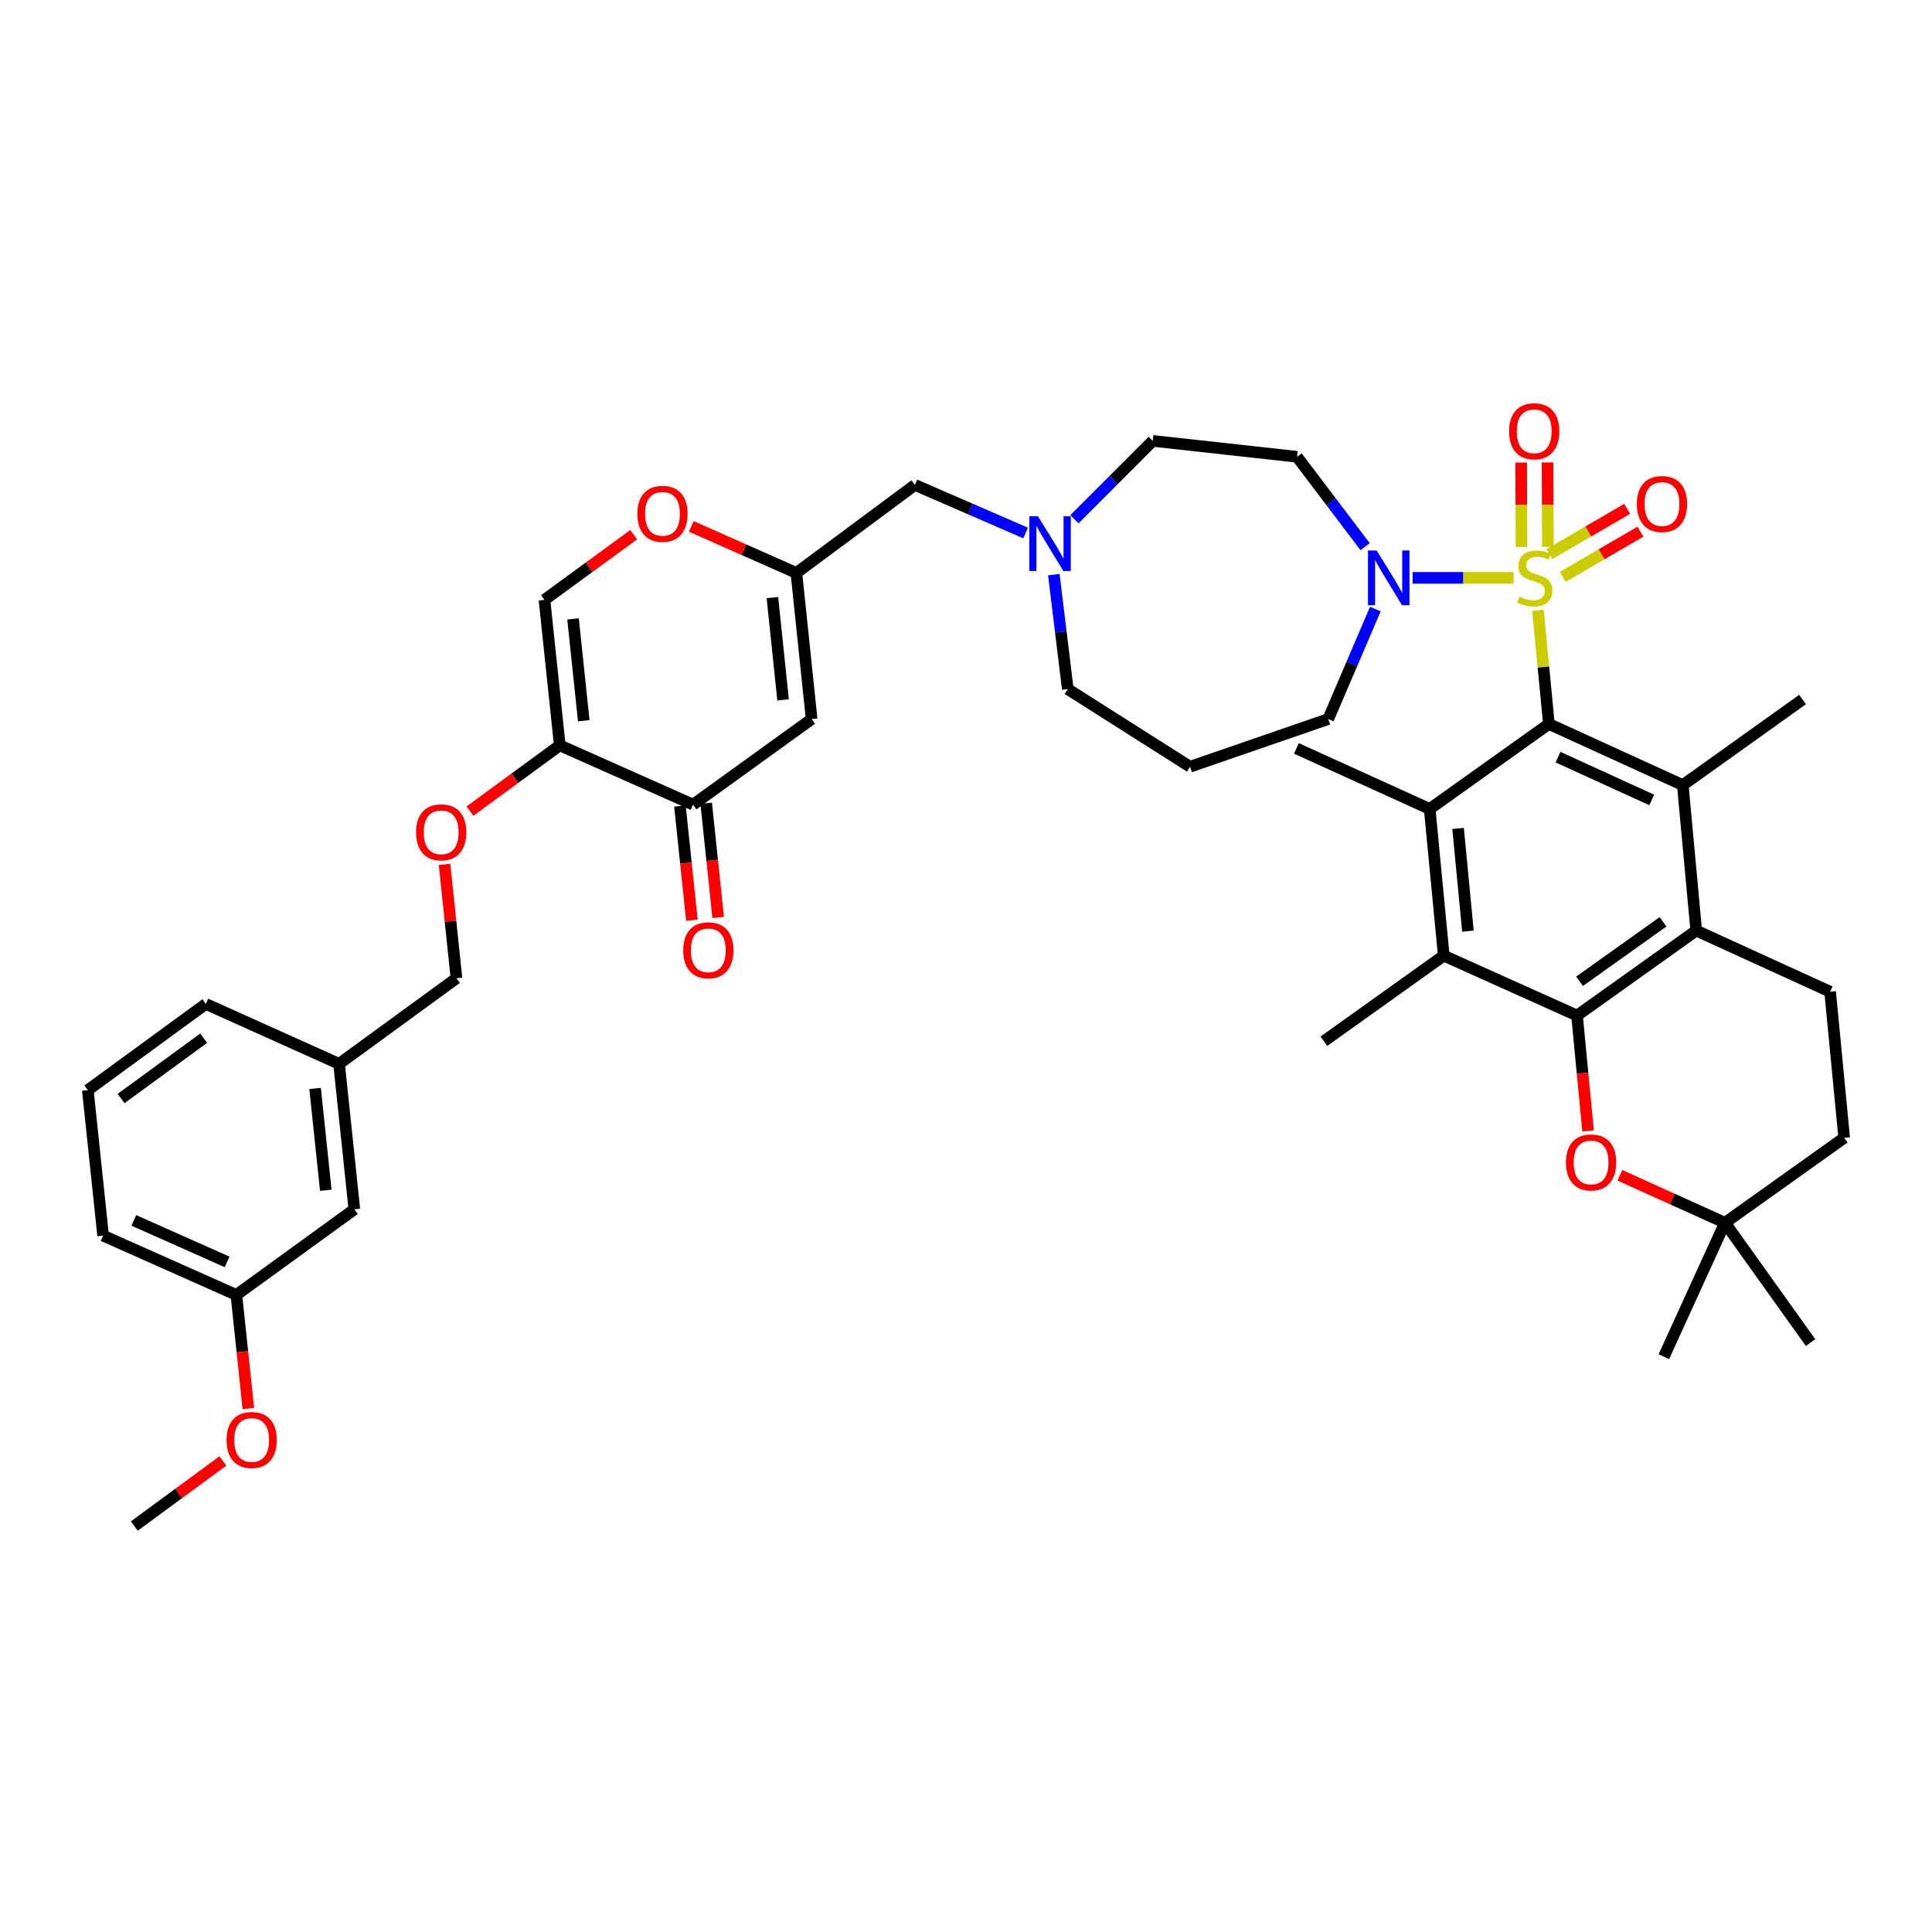 <?xml version='1.0' encoding='iso-8859-1'?>
<svg version='1.1' baseProfile='full'
              xmlns='http://www.w3.org/2000/svg'
                      xmlns:rdkit='http://www.rdkit.org/xml'
                      xmlns:xlink='http://www.w3.org/1999/xlink'
                  xml:space='preserve'
width='1000px' height='1000px' viewBox='0 0 1000 1000'>
<!-- END OF HEADER -->
<rect style='opacity:1.0;fill:#FFFFFF;stroke:none' width='1000' height='1000' x='0' y='0'> </rect>
<path class='bond-0' d='M 796.043,315.875 L 798.873,345.297' style='fill:none;fill-rule:evenodd;stroke:#CCCC00;stroke-width:6px;stroke-linecap:butt;stroke-linejoin:miter;stroke-opacity:1' />
<path class='bond-0' d='M 798.873,345.297 L 801.704,374.719' style='fill:none;fill-rule:evenodd;stroke:#000000;stroke-width:6px;stroke-linecap:butt;stroke-linejoin:miter;stroke-opacity:1' />
<path class='bond-5' d='M 783.458,299.095 L 757.31,299.095' style='fill:none;fill-rule:evenodd;stroke:#CCCC00;stroke-width:6px;stroke-linecap:butt;stroke-linejoin:miter;stroke-opacity:1' />
<path class='bond-5' d='M 757.31,299.095 L 731.161,299.095' style='fill:none;fill-rule:evenodd;stroke:#0000FF;stroke-width:6px;stroke-linecap:butt;stroke-linejoin:miter;stroke-opacity:1' />
<path class='bond-14' d='M 808.85,298.611 L 828.971,286.902' style='fill:none;fill-rule:evenodd;stroke:#CCCC00;stroke-width:6px;stroke-linecap:butt;stroke-linejoin:miter;stroke-opacity:1' />
<path class='bond-14' d='M 828.971,286.902 L 849.092,275.193' style='fill:none;fill-rule:evenodd;stroke:#FF0000;stroke-width:6px;stroke-linecap:butt;stroke-linejoin:miter;stroke-opacity:1' />
<path class='bond-14' d='M 801.974,286.796 L 822.096,275.087' style='fill:none;fill-rule:evenodd;stroke:#CCCC00;stroke-width:6px;stroke-linecap:butt;stroke-linejoin:miter;stroke-opacity:1' />
<path class='bond-14' d='M 822.096,275.087 L 842.217,263.378' style='fill:none;fill-rule:evenodd;stroke:#FF0000;stroke-width:6px;stroke-linecap:butt;stroke-linejoin:miter;stroke-opacity:1' />
<path class='bond-15' d='M 801.194,283.047 L 801.101,261.211' style='fill:none;fill-rule:evenodd;stroke:#CCCC00;stroke-width:6px;stroke-linecap:butt;stroke-linejoin:miter;stroke-opacity:1' />
<path class='bond-15' d='M 801.101,261.211 L 801.007,239.374' style='fill:none;fill-rule:evenodd;stroke:#FF0000;stroke-width:6px;stroke-linecap:butt;stroke-linejoin:miter;stroke-opacity:1' />
<path class='bond-15' d='M 787.525,283.106 L 787.431,261.269' style='fill:none;fill-rule:evenodd;stroke:#CCCC00;stroke-width:6px;stroke-linecap:butt;stroke-linejoin:miter;stroke-opacity:1' />
<path class='bond-15' d='M 787.431,261.269 L 787.337,239.433' style='fill:none;fill-rule:evenodd;stroke:#FF0000;stroke-width:6px;stroke-linecap:butt;stroke-linejoin:miter;stroke-opacity:1' />
<path class='bond-2' d='M 801.704,374.719 L 871.009,406.364' style='fill:none;fill-rule:evenodd;stroke:#000000;stroke-width:6px;stroke-linecap:butt;stroke-linejoin:miter;stroke-opacity:1' />
<path class='bond-2' d='M 806.422,391.9 L 854.935,414.052' style='fill:none;fill-rule:evenodd;stroke:#000000;stroke-width:6px;stroke-linecap:butt;stroke-linejoin:miter;stroke-opacity:1' />
<path class='bond-3' d='M 801.704,374.719 L 740.001,418.712' style='fill:none;fill-rule:evenodd;stroke:#000000;stroke-width:6px;stroke-linecap:butt;stroke-linejoin:miter;stroke-opacity:1' />
<path class='bond-1' d='M 816.262,525.639 L 747.284,494.647' style='fill:none;fill-rule:evenodd;stroke:#000000;stroke-width:6px;stroke-linecap:butt;stroke-linejoin:miter;stroke-opacity:1' />
<path class='bond-8' d='M 816.262,525.639 L 819.122,555.504' style='fill:none;fill-rule:evenodd;stroke:#000000;stroke-width:6px;stroke-linecap:butt;stroke-linejoin:miter;stroke-opacity:1' />
<path class='bond-8' d='M 819.122,555.504 L 821.983,585.369' style='fill:none;fill-rule:evenodd;stroke:#FF0000;stroke-width:6px;stroke-linecap:butt;stroke-linejoin:miter;stroke-opacity:1' />
<path class='bond-42' d='M 816.262,525.639 L 877.965,481.668' style='fill:none;fill-rule:evenodd;stroke:#000000;stroke-width:6px;stroke-linecap:butt;stroke-linejoin:miter;stroke-opacity:1' />
<path class='bond-42' d='M 817.584,507.911 L 860.777,477.132' style='fill:none;fill-rule:evenodd;stroke:#000000;stroke-width:6px;stroke-linecap:butt;stroke-linejoin:miter;stroke-opacity:1' />
<path class='bond-4' d='M 871.009,406.364 L 877.965,481.668' style='fill:none;fill-rule:evenodd;stroke:#000000;stroke-width:6px;stroke-linecap:butt;stroke-linejoin:miter;stroke-opacity:1' />
<path class='bond-29' d='M 871.009,406.364 L 933.008,362.067' style='fill:none;fill-rule:evenodd;stroke:#000000;stroke-width:6px;stroke-linecap:butt;stroke-linejoin:miter;stroke-opacity:1' />
<path class='bond-6' d='M 740.001,418.712 L 747.284,494.647' style='fill:none;fill-rule:evenodd;stroke:#000000;stroke-width:6px;stroke-linecap:butt;stroke-linejoin:miter;stroke-opacity:1' />
<path class='bond-6' d='M 754.7,428.797 L 759.798,481.952' style='fill:none;fill-rule:evenodd;stroke:#000000;stroke-width:6px;stroke-linecap:butt;stroke-linejoin:miter;stroke-opacity:1' />
<path class='bond-30' d='M 740.001,418.712 L 671.022,387.378' style='fill:none;fill-rule:evenodd;stroke:#000000;stroke-width:6px;stroke-linecap:butt;stroke-linejoin:miter;stroke-opacity:1' />
<path class='bond-17' d='M 877.965,481.668 L 947.27,513.314' style='fill:none;fill-rule:evenodd;stroke:#000000;stroke-width:6px;stroke-linecap:butt;stroke-linejoin:miter;stroke-opacity:1' />
<path class='bond-18' d='M 706.589,282.97 L 688.961,259.703' style='fill:none;fill-rule:evenodd;stroke:#0000FF;stroke-width:6px;stroke-linecap:butt;stroke-linejoin:miter;stroke-opacity:1' />
<path class='bond-18' d='M 688.961,259.703 L 671.334,236.435' style='fill:none;fill-rule:evenodd;stroke:#000000;stroke-width:6px;stroke-linecap:butt;stroke-linejoin:miter;stroke-opacity:1' />
<path class='bond-26' d='M 711.886,315.243 L 699.686,343.717' style='fill:none;fill-rule:evenodd;stroke:#0000FF;stroke-width:6px;stroke-linecap:butt;stroke-linejoin:miter;stroke-opacity:1' />
<path class='bond-26' d='M 699.686,343.717 L 687.487,372.19' style='fill:none;fill-rule:evenodd;stroke:#000000;stroke-width:6px;stroke-linecap:butt;stroke-linejoin:miter;stroke-opacity:1' />
<path class='bond-34' d='M 747.284,494.647 L 685.254,538.936' style='fill:none;fill-rule:evenodd;stroke:#000000;stroke-width:6px;stroke-linecap:butt;stroke-linejoin:miter;stroke-opacity:1' />
<path class='bond-7' d='M 289.746,385.784 L 281.818,310.487' style='fill:none;fill-rule:evenodd;stroke:#000000;stroke-width:6px;stroke-linecap:butt;stroke-linejoin:miter;stroke-opacity:1' />
<path class='bond-7' d='M 302.151,373.058 L 296.601,320.35' style='fill:none;fill-rule:evenodd;stroke:#000000;stroke-width:6px;stroke-linecap:butt;stroke-linejoin:miter;stroke-opacity:1' />
<path class='bond-20' d='M 289.746,385.784 L 266.501,402.8' style='fill:none;fill-rule:evenodd;stroke:#000000;stroke-width:6px;stroke-linecap:butt;stroke-linejoin:miter;stroke-opacity:1' />
<path class='bond-20' d='M 266.501,402.8 L 243.256,419.817' style='fill:none;fill-rule:evenodd;stroke:#FF0000;stroke-width:6px;stroke-linecap:butt;stroke-linejoin:miter;stroke-opacity:1' />
<path class='bond-45' d='M 289.746,385.784 L 358.724,416.479' style='fill:none;fill-rule:evenodd;stroke:#000000;stroke-width:6px;stroke-linecap:butt;stroke-linejoin:miter;stroke-opacity:1' />
<path class='bond-19' d='M 838.439,608.33 L 865.64,620.623' style='fill:none;fill-rule:evenodd;stroke:#FF0000;stroke-width:6px;stroke-linecap:butt;stroke-linejoin:miter;stroke-opacity:1' />
<path class='bond-19' d='M 865.64,620.623 L 892.842,632.915' style='fill:none;fill-rule:evenodd;stroke:#000000;stroke-width:6px;stroke-linecap:butt;stroke-linejoin:miter;stroke-opacity:1' />
<path class='bond-9' d='M 420.101,372.19 L 412.203,296.551' style='fill:none;fill-rule:evenodd;stroke:#000000;stroke-width:6px;stroke-linecap:butt;stroke-linejoin:miter;stroke-opacity:1' />
<path class='bond-9' d='M 405.321,362.264 L 399.792,309.317' style='fill:none;fill-rule:evenodd;stroke:#000000;stroke-width:6px;stroke-linecap:butt;stroke-linejoin:miter;stroke-opacity:1' />
<path class='bond-10' d='M 420.101,372.19 L 358.724,416.479' style='fill:none;fill-rule:evenodd;stroke:#000000;stroke-width:6px;stroke-linecap:butt;stroke-linejoin:miter;stroke-opacity:1' />
<path class='bond-22' d='M 351.927,417.193 L 355.029,446.742' style='fill:none;fill-rule:evenodd;stroke:#000000;stroke-width:6px;stroke-linecap:butt;stroke-linejoin:miter;stroke-opacity:1' />
<path class='bond-22' d='M 355.029,446.742 L 358.131,476.292' style='fill:none;fill-rule:evenodd;stroke:#FF0000;stroke-width:6px;stroke-linecap:butt;stroke-linejoin:miter;stroke-opacity:1' />
<path class='bond-22' d='M 365.522,415.766 L 368.624,445.315' style='fill:none;fill-rule:evenodd;stroke:#000000;stroke-width:6px;stroke-linecap:butt;stroke-linejoin:miter;stroke-opacity:1' />
<path class='bond-22' d='M 368.624,445.315 L 371.726,474.865' style='fill:none;fill-rule:evenodd;stroke:#FF0000;stroke-width:6px;stroke-linecap:butt;stroke-linejoin:miter;stroke-opacity:1' />
<path class='bond-11' d='M 412.203,296.551 L 473.564,251.001' style='fill:none;fill-rule:evenodd;stroke:#000000;stroke-width:6px;stroke-linecap:butt;stroke-linejoin:miter;stroke-opacity:1' />
<path class='bond-13' d='M 412.203,296.551 L 384.998,284.508' style='fill:none;fill-rule:evenodd;stroke:#000000;stroke-width:6px;stroke-linecap:butt;stroke-linejoin:miter;stroke-opacity:1' />
<path class='bond-13' d='M 384.998,284.508 L 357.793,272.464' style='fill:none;fill-rule:evenodd;stroke:#FF0000;stroke-width:6px;stroke-linecap:butt;stroke-linejoin:miter;stroke-opacity:1' />
<path class='bond-12' d='M 281.818,310.487 L 304.912,293.617' style='fill:none;fill-rule:evenodd;stroke:#000000;stroke-width:6px;stroke-linecap:butt;stroke-linejoin:miter;stroke-opacity:1' />
<path class='bond-12' d='M 304.912,293.617 L 328.007,276.748' style='fill:none;fill-rule:evenodd;stroke:#FF0000;stroke-width:6px;stroke-linecap:butt;stroke-linejoin:miter;stroke-opacity:1' />
<path class='bond-16' d='M 556.127,268.753 L 576.393,248.478' style='fill:none;fill-rule:evenodd;stroke:#0000FF;stroke-width:6px;stroke-linecap:butt;stroke-linejoin:miter;stroke-opacity:1' />
<path class='bond-16' d='M 576.393,248.478 L 596.659,228.203' style='fill:none;fill-rule:evenodd;stroke:#000000;stroke-width:6px;stroke-linecap:butt;stroke-linejoin:miter;stroke-opacity:1' />
<path class='bond-21' d='M 530.861,275.885 L 502.213,263.443' style='fill:none;fill-rule:evenodd;stroke:#0000FF;stroke-width:6px;stroke-linecap:butt;stroke-linejoin:miter;stroke-opacity:1' />
<path class='bond-21' d='M 502.213,263.443 L 473.564,251.001' style='fill:none;fill-rule:evenodd;stroke:#000000;stroke-width:6px;stroke-linecap:butt;stroke-linejoin:miter;stroke-opacity:1' />
<path class='bond-43' d='M 545.463,297.434 L 549.072,327.058' style='fill:none;fill-rule:evenodd;stroke:#0000FF;stroke-width:6px;stroke-linecap:butt;stroke-linejoin:miter;stroke-opacity:1' />
<path class='bond-43' d='M 549.072,327.058 L 552.681,356.682' style='fill:none;fill-rule:evenodd;stroke:#000000;stroke-width:6px;stroke-linecap:butt;stroke-linejoin:miter;stroke-opacity:1' />
<path class='bond-24' d='M 947.27,513.314 L 954.545,588.937' style='fill:none;fill-rule:evenodd;stroke:#000000;stroke-width:6px;stroke-linecap:butt;stroke-linejoin:miter;stroke-opacity:1' />
<path class='bond-23' d='M 671.334,236.435 L 596.659,228.203' style='fill:none;fill-rule:evenodd;stroke:#000000;stroke-width:6px;stroke-linecap:butt;stroke-linejoin:miter;stroke-opacity:1' />
<path class='bond-37' d='M 892.842,632.915 L 861.205,702.22' style='fill:none;fill-rule:evenodd;stroke:#000000;stroke-width:6px;stroke-linecap:butt;stroke-linejoin:miter;stroke-opacity:1' />
<path class='bond-38' d='M 892.842,632.915 L 937.147,694.93' style='fill:none;fill-rule:evenodd;stroke:#000000;stroke-width:6px;stroke-linecap:butt;stroke-linejoin:miter;stroke-opacity:1' />
<path class='bond-44' d='M 892.842,632.915 L 954.545,588.937' style='fill:none;fill-rule:evenodd;stroke:#000000;stroke-width:6px;stroke-linecap:butt;stroke-linejoin:miter;stroke-opacity:1' />
<path class='bond-27' d='M 230.098,447.387 L 233.182,476.868' style='fill:none;fill-rule:evenodd;stroke:#FF0000;stroke-width:6px;stroke-linecap:butt;stroke-linejoin:miter;stroke-opacity:1' />
<path class='bond-27' d='M 233.182,476.868 L 236.267,506.35' style='fill:none;fill-rule:evenodd;stroke:#000000;stroke-width:6px;stroke-linecap:butt;stroke-linejoin:miter;stroke-opacity:1' />
<path class='bond-25' d='M 615.964,396.863 L 687.487,372.19' style='fill:none;fill-rule:evenodd;stroke:#000000;stroke-width:6px;stroke-linecap:butt;stroke-linejoin:miter;stroke-opacity:1' />
<path class='bond-33' d='M 615.964,396.863 L 552.681,356.682' style='fill:none;fill-rule:evenodd;stroke:#000000;stroke-width:6px;stroke-linecap:butt;stroke-linejoin:miter;stroke-opacity:1' />
<path class='bond-31' d='M 236.267,506.35 L 175.498,550.654' style='fill:none;fill-rule:evenodd;stroke:#000000;stroke-width:6px;stroke-linecap:butt;stroke-linejoin:miter;stroke-opacity:1' />
<path class='bond-28' d='M 183.411,625.951 L 175.498,550.654' style='fill:none;fill-rule:evenodd;stroke:#000000;stroke-width:6px;stroke-linecap:butt;stroke-linejoin:miter;stroke-opacity:1' />
<path class='bond-28' d='M 168.63,616.085 L 163.09,563.378' style='fill:none;fill-rule:evenodd;stroke:#000000;stroke-width:6px;stroke-linecap:butt;stroke-linejoin:miter;stroke-opacity:1' />
<path class='bond-32' d='M 183.411,625.951 L 122.346,670.256' style='fill:none;fill-rule:evenodd;stroke:#000000;stroke-width:6px;stroke-linecap:butt;stroke-linejoin:miter;stroke-opacity:1' />
<path class='bond-39' d='M 175.498,550.654 L 106.535,519.632' style='fill:none;fill-rule:evenodd;stroke:#000000;stroke-width:6px;stroke-linecap:butt;stroke-linejoin:miter;stroke-opacity:1' />
<path class='bond-35' d='M 122.346,670.256 L 125.448,699.654' style='fill:none;fill-rule:evenodd;stroke:#000000;stroke-width:6px;stroke-linecap:butt;stroke-linejoin:miter;stroke-opacity:1' />
<path class='bond-35' d='M 125.448,699.654 L 128.55,729.051' style='fill:none;fill-rule:evenodd;stroke:#FF0000;stroke-width:6px;stroke-linecap:butt;stroke-linejoin:miter;stroke-opacity:1' />
<path class='bond-46' d='M 122.346,670.256 L 53.368,639.56' style='fill:none;fill-rule:evenodd;stroke:#000000;stroke-width:6px;stroke-linecap:butt;stroke-linejoin:miter;stroke-opacity:1' />
<path class='bond-46' d='M 117.557,653.163 L 69.272,631.676' style='fill:none;fill-rule:evenodd;stroke:#000000;stroke-width:6px;stroke-linecap:butt;stroke-linejoin:miter;stroke-opacity:1' />
<path class='bond-41' d='M 115.375,756.19 L 92.448,773.031' style='fill:none;fill-rule:evenodd;stroke:#FF0000;stroke-width:6px;stroke-linecap:butt;stroke-linejoin:miter;stroke-opacity:1' />
<path class='bond-41' d='M 92.448,773.031 L 69.521,789.873' style='fill:none;fill-rule:evenodd;stroke:#000000;stroke-width:6px;stroke-linecap:butt;stroke-linejoin:miter;stroke-opacity:1' />
<path class='bond-36' d='M 45.455,564.248 L 106.535,519.632' style='fill:none;fill-rule:evenodd;stroke:#000000;stroke-width:6px;stroke-linecap:butt;stroke-linejoin:miter;stroke-opacity:1' />
<path class='bond-36' d='M 62.68,568.594 L 105.436,537.363' style='fill:none;fill-rule:evenodd;stroke:#000000;stroke-width:6px;stroke-linecap:butt;stroke-linejoin:miter;stroke-opacity:1' />
<path class='bond-40' d='M 45.455,564.248 L 53.368,639.56' style='fill:none;fill-rule:evenodd;stroke:#000000;stroke-width:6px;stroke-linecap:butt;stroke-linejoin:miter;stroke-opacity:1' />
<path  class='atom-0' d='M 786.429 308.815
Q 786.749 308.935, 788.069 309.495
Q 789.389 310.055, 790.829 310.415
Q 792.309 310.735, 793.749 310.735
Q 796.429 310.735, 797.989 309.455
Q 799.549 308.135, 799.549 305.855
Q 799.549 304.295, 798.749 303.335
Q 797.989 302.375, 796.789 301.855
Q 795.589 301.335, 793.589 300.735
Q 791.069 299.975, 789.549 299.255
Q 788.069 298.535, 786.989 297.015
Q 785.949 295.495, 785.949 292.935
Q 785.949 289.375, 788.349 287.175
Q 790.789 284.975, 795.589 284.975
Q 798.869 284.975, 802.589 286.535
L 801.669 289.615
Q 798.269 288.215, 795.709 288.215
Q 792.949 288.215, 791.429 289.375
Q 789.909 290.495, 789.949 292.455
Q 789.949 293.975, 790.709 294.895
Q 791.509 295.815, 792.629 296.335
Q 793.789 296.855, 795.709 297.455
Q 798.269 298.255, 799.789 299.055
Q 801.309 299.855, 802.389 301.495
Q 803.509 303.095, 803.509 305.855
Q 803.509 309.775, 800.869 311.895
Q 798.269 313.975, 793.909 313.975
Q 791.389 313.975, 789.469 313.415
Q 787.589 312.895, 785.349 311.975
L 786.429 308.815
' fill='#CCCC00'/>
<path  class='atom-6' d='M 712.545 284.935
L 721.825 299.935
Q 722.745 301.415, 724.225 304.095
Q 725.705 306.775, 725.785 306.935
L 725.785 284.935
L 729.545 284.935
L 729.545 313.255
L 725.665 313.255
L 715.705 296.855
Q 714.545 294.935, 713.305 292.735
Q 712.105 290.535, 711.745 289.855
L 711.745 313.255
L 708.065 313.255
L 708.065 284.935
L 712.545 284.935
' fill='#0000FF'/>
<path  class='atom-9' d='M 810.537 601.677
Q 810.537 594.877, 813.897 591.077
Q 817.257 587.277, 823.537 587.277
Q 829.817 587.277, 833.177 591.077
Q 836.537 594.877, 836.537 601.677
Q 836.537 608.557, 833.137 612.477
Q 829.737 616.357, 823.537 616.357
Q 817.297 616.357, 813.897 612.477
Q 810.537 608.597, 810.537 601.677
M 823.537 613.157
Q 827.857 613.157, 830.177 610.277
Q 832.537 607.357, 832.537 601.677
Q 832.537 596.117, 830.177 593.317
Q 827.857 590.477, 823.537 590.477
Q 819.217 590.477, 816.857 593.277
Q 814.537 596.077, 814.537 601.677
Q 814.537 607.397, 816.857 610.277
Q 819.217 613.157, 823.537 613.157
' fill='#FF0000'/>
<path  class='atom-14' d='M 329.898 265.951
Q 329.898 259.151, 333.258 255.351
Q 336.618 251.551, 342.898 251.551
Q 349.178 251.551, 352.538 255.351
Q 355.898 259.151, 355.898 265.951
Q 355.898 272.831, 352.498 276.751
Q 349.098 280.631, 342.898 280.631
Q 336.658 280.631, 333.258 276.751
Q 329.898 272.871, 329.898 265.951
M 342.898 277.431
Q 347.218 277.431, 349.538 274.551
Q 351.898 271.631, 351.898 265.951
Q 351.898 260.391, 349.538 257.591
Q 347.218 254.751, 342.898 254.751
Q 338.578 254.751, 336.218 257.551
Q 333.898 260.351, 333.898 265.951
Q 333.898 271.671, 336.218 274.551
Q 338.578 277.431, 342.898 277.431
' fill='#FF0000'/>
<path  class='atom-15' d='M 847.24 260.878
Q 847.24 254.078, 850.6 250.278
Q 853.96 246.478, 860.24 246.478
Q 866.52 246.478, 869.88 250.278
Q 873.24 254.078, 873.24 260.878
Q 873.24 267.758, 869.84 271.678
Q 866.44 275.558, 860.24 275.558
Q 854 275.558, 850.6 271.678
Q 847.24 267.798, 847.24 260.878
M 860.24 272.358
Q 864.56 272.358, 866.88 269.478
Q 869.24 266.558, 869.24 260.878
Q 869.24 255.318, 866.88 252.518
Q 864.56 249.678, 860.24 249.678
Q 855.92 249.678, 853.56 252.478
Q 851.24 255.278, 851.24 260.878
Q 851.24 266.598, 853.56 269.478
Q 855.92 272.358, 860.24 272.358
' fill='#FF0000'/>
<path  class='atom-16' d='M 781.102 223.225
Q 781.102 216.425, 784.462 212.625
Q 787.822 208.825, 794.102 208.825
Q 800.382 208.825, 803.742 212.625
Q 807.102 216.425, 807.102 223.225
Q 807.102 230.105, 803.702 234.025
Q 800.302 237.905, 794.102 237.905
Q 787.862 237.905, 784.462 234.025
Q 781.102 230.145, 781.102 223.225
M 794.102 234.705
Q 798.422 234.705, 800.742 231.825
Q 803.102 228.905, 803.102 223.225
Q 803.102 217.665, 800.742 214.865
Q 798.422 212.025, 794.102 212.025
Q 789.782 212.025, 787.422 214.825
Q 785.102 217.625, 785.102 223.225
Q 785.102 228.945, 787.422 231.825
Q 789.782 234.705, 794.102 234.705
' fill='#FF0000'/>
<path  class='atom-17' d='M 537.247 267.218
L 546.527 282.218
Q 547.447 283.698, 548.927 286.378
Q 550.407 289.058, 550.487 289.218
L 550.487 267.218
L 554.247 267.218
L 554.247 295.538
L 550.367 295.538
L 540.407 279.138
Q 539.247 277.218, 538.007 275.018
Q 536.807 272.818, 536.447 272.138
L 536.447 295.538
L 532.767 295.538
L 532.767 267.218
L 537.247 267.218
' fill='#0000FF'/>
<path  class='atom-21' d='M 215.354 430.806
Q 215.354 424.006, 218.714 420.206
Q 222.074 416.406, 228.354 416.406
Q 234.634 416.406, 237.994 420.206
Q 241.354 424.006, 241.354 430.806
Q 241.354 437.686, 237.954 441.606
Q 234.554 445.486, 228.354 445.486
Q 222.114 445.486, 218.714 441.606
Q 215.354 437.726, 215.354 430.806
M 228.354 442.286
Q 232.674 442.286, 234.994 439.406
Q 237.354 436.486, 237.354 430.806
Q 237.354 425.246, 234.994 422.446
Q 232.674 419.606, 228.354 419.606
Q 224.034 419.606, 221.674 422.406
Q 219.354 425.206, 219.354 430.806
Q 219.354 436.526, 221.674 439.406
Q 224.034 442.286, 228.354 442.286
' fill='#FF0000'/>
<path  class='atom-23' d='M 353.63 491.871
Q 353.63 485.071, 356.99 481.271
Q 360.35 477.471, 366.63 477.471
Q 372.91 477.471, 376.27 481.271
Q 379.63 485.071, 379.63 491.871
Q 379.63 498.751, 376.23 502.671
Q 372.83 506.551, 366.63 506.551
Q 360.39 506.551, 356.99 502.671
Q 353.63 498.791, 353.63 491.871
M 366.63 503.351
Q 370.95 503.351, 373.27 500.471
Q 375.63 497.551, 375.63 491.871
Q 375.63 486.311, 373.27 483.511
Q 370.95 480.671, 366.63 480.671
Q 362.31 480.671, 359.95 483.471
Q 357.63 486.271, 357.63 491.871
Q 357.63 497.591, 359.95 500.471
Q 362.31 503.351, 366.63 503.351
' fill='#FF0000'/>
<path  class='atom-36' d='M 117.259 745.337
Q 117.259 738.537, 120.619 734.737
Q 123.979 730.937, 130.259 730.937
Q 136.539 730.937, 139.899 734.737
Q 143.259 738.537, 143.259 745.337
Q 143.259 752.217, 139.859 756.137
Q 136.459 760.017, 130.259 760.017
Q 124.019 760.017, 120.619 756.137
Q 117.259 752.257, 117.259 745.337
M 130.259 756.817
Q 134.579 756.817, 136.899 753.937
Q 139.259 751.017, 139.259 745.337
Q 139.259 739.777, 136.899 736.977
Q 134.579 734.137, 130.259 734.137
Q 125.939 734.137, 123.579 736.937
Q 121.259 739.737, 121.259 745.337
Q 121.259 751.057, 123.579 753.937
Q 125.939 756.817, 130.259 756.817
' fill='#FF0000'/>
</svg>
